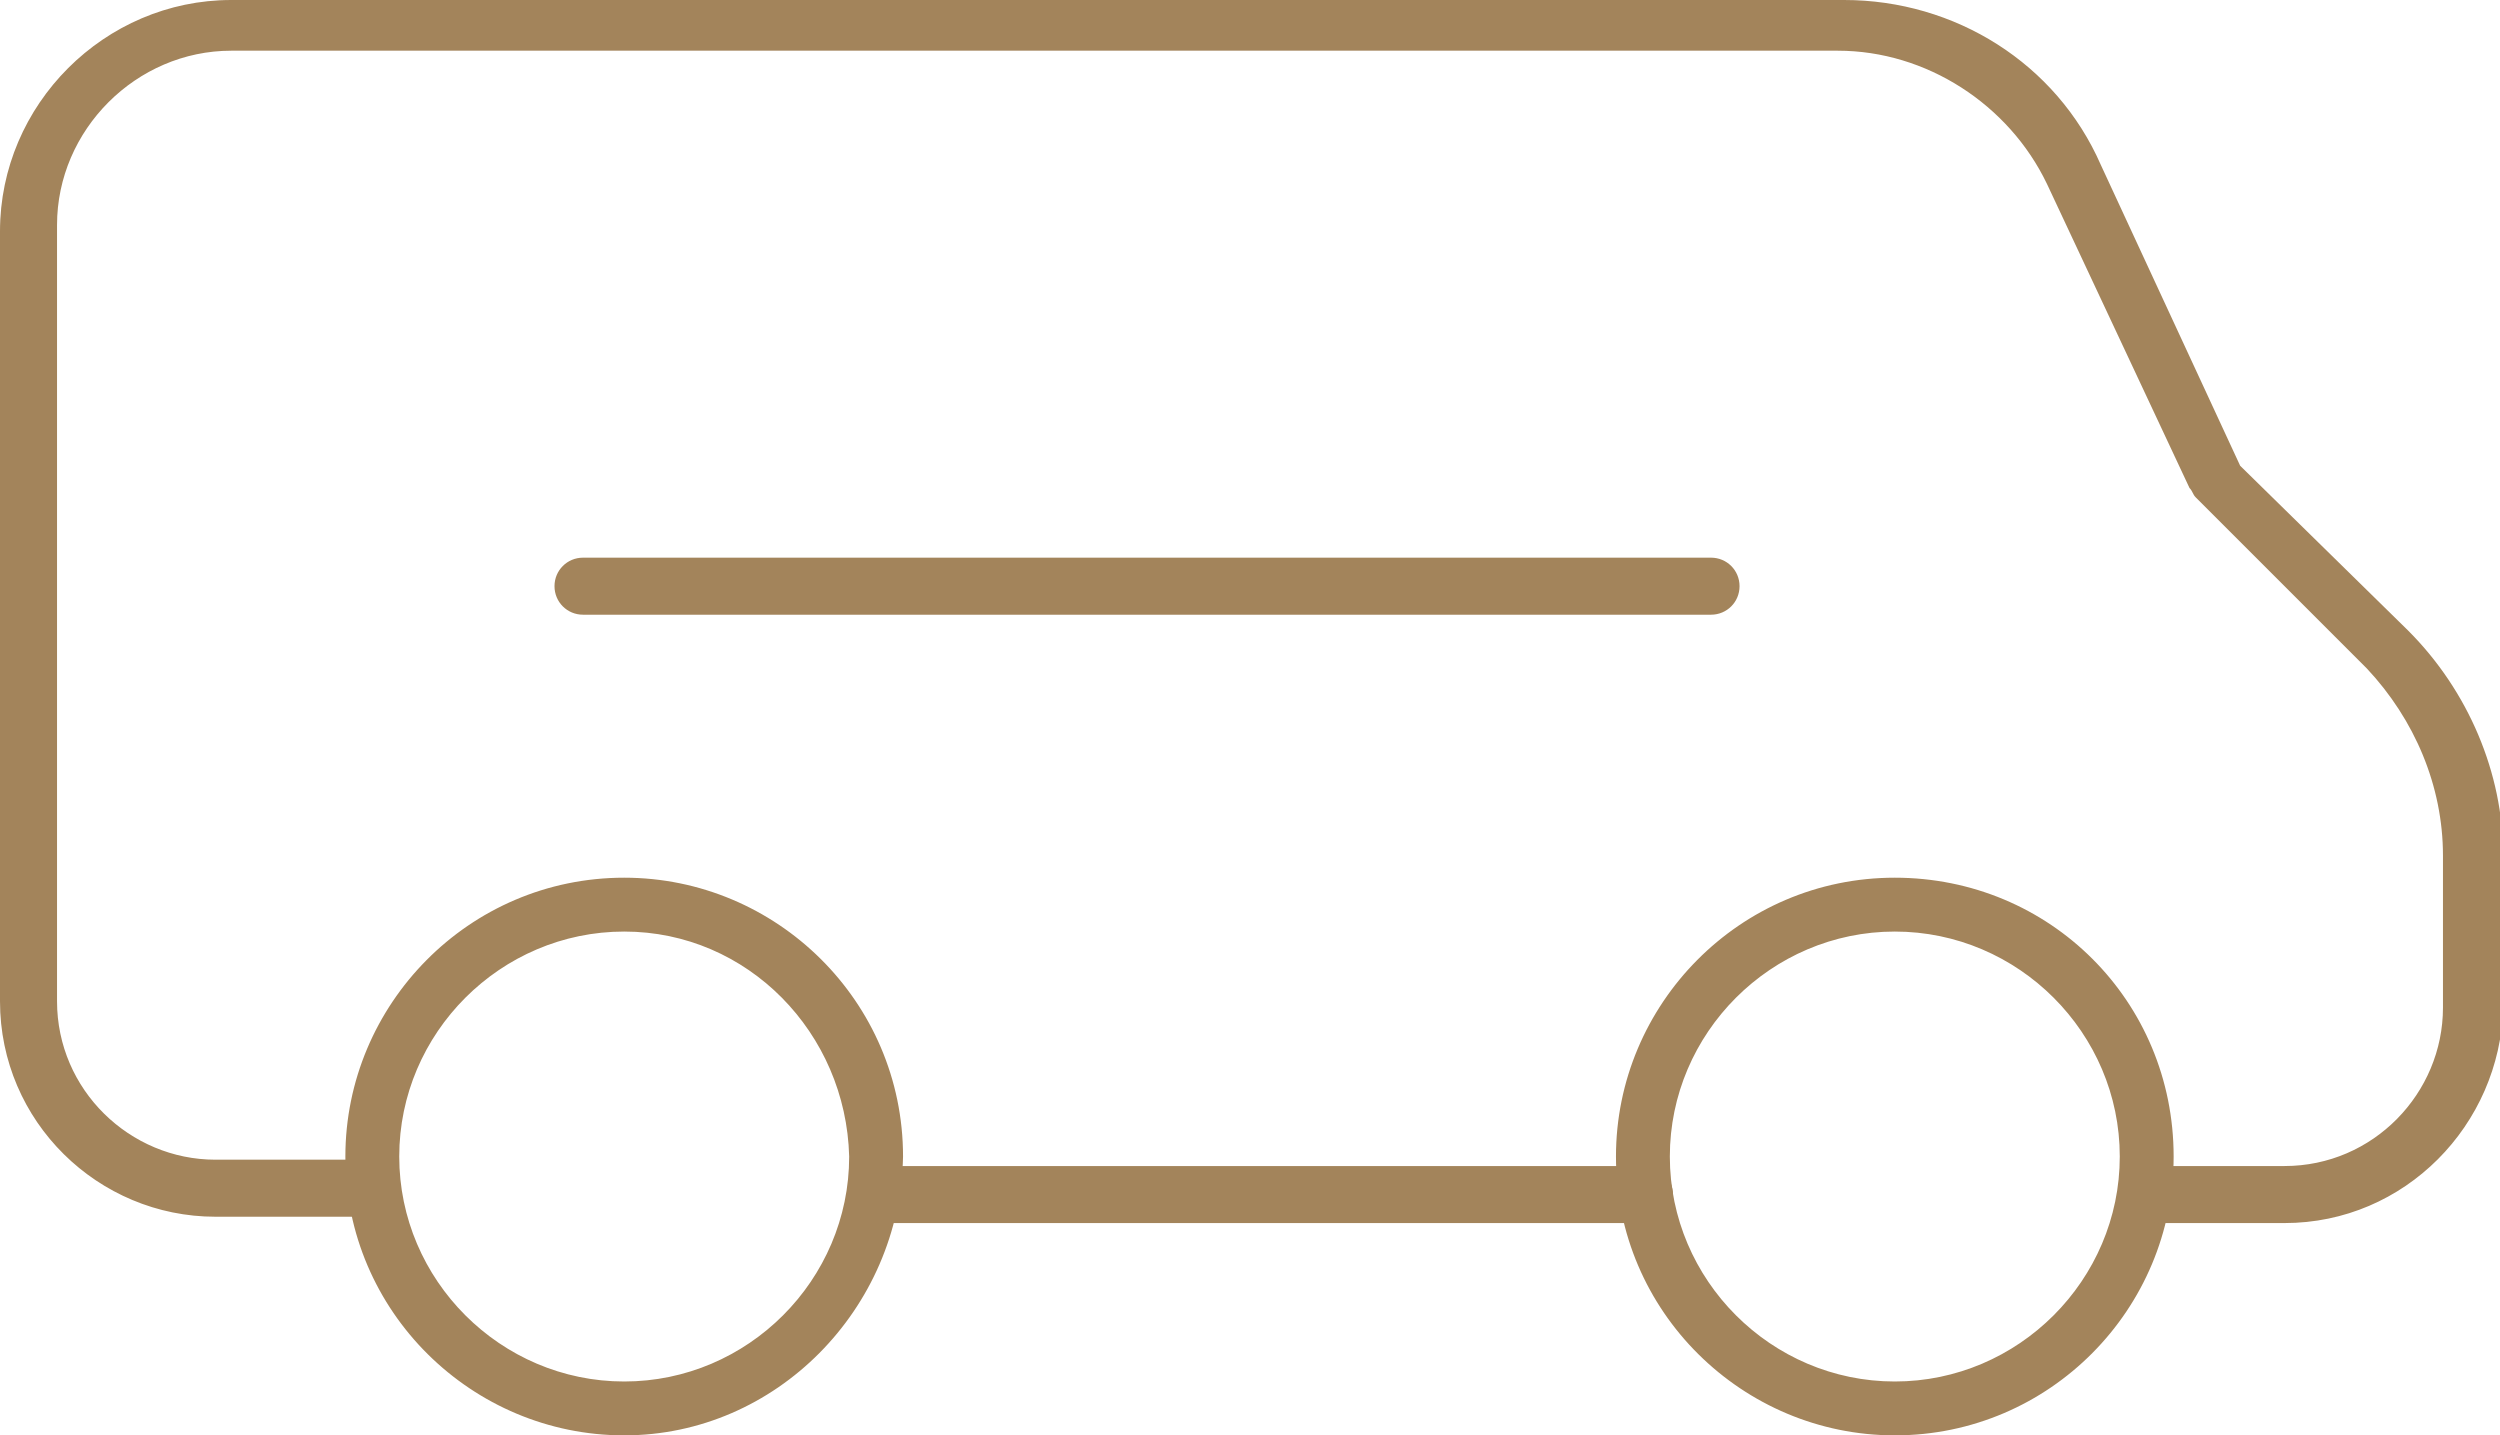 <?xml version="1.0" encoding="utf-8"?>
<!-- Generator: Adobe Illustrator 19.0.0, SVG Export Plug-In . SVG Version: 6.00 Build 0)  -->
<svg version="1.1" id="Layer_1" xmlns="http://www.w3.org/2000/svg" xmlns:xlink="http://www.w3.org/1999/xlink" x="0px" y="0px"
	 viewBox="0 0 78.9 45.3" style="enable-background:new 0 0 78.9 45.3;" xml:space="preserve">
<style type="text/css">
	.st0{fill:#A3845B;}
</style>
<g id="XMLID_41_">
	<g id="XMLID_45_">
		<g id="XMLID_24_">
			<path id="XMLID_11_" class="st0" d="M19.7,45.3c-4.8,0-8.8-3.9-8.8-8.8c0-4.8,3.9-8.8,8.8-8.8c4.8,0,8.8,3.9,8.8,8.8
				C28.4,41.3,24.5,45.3,19.7,45.3z M19.7,29.4c-3.9,0-7.1,3.2-7.1,7.1c0,3.9,3.2,7.1,7.1,7.1c3.9,0,7.1-3.2,7.1-7.1
				C26.7,32.6,23.6,29.4,19.7,29.4z"/>
		</g>
		<g id="XMLID_16_">
			<path id="XMLID_8_" class="st0" d="M59.8,45.3c-4.8,0-8.8-3.9-8.8-8.8c0-4.8,3.9-8.8,8.8-8.8s8.8,3.9,8.8,8.8
				C68.6,41.3,64.7,45.3,59.8,45.3z M59.8,29.4c-3.9,0-7.1,3.2-7.1,7.1c0,3.9,3.2,7.1,7.1,7.1s7.1-3.2,7.1-7.1
				C66.9,32.6,63.7,29.4,59.8,29.4z"/>
		</g>
	</g>
	<g id="XMLID_15_">
		<path id="XMLID_7_" class="st0" d="M72.1,38.6h-3.9c-0.5,0-0.9-0.4-0.9-0.9s0.4-0.9,0.9-0.9h3.9c2.8,0,5-2.3,5-5V27
			c0-2.2-0.9-4.3-2.4-5.9l-5.4-5.4c-0.1-0.1-0.1-0.2-0.2-0.3l-4.5-9.6c-1.2-2.5-3.8-4.2-6.6-4.2H7.3c-3,0-5.5,2.5-5.5,5.5v24.5
			c0,2.8,2.3,5,5,5h4.7c0.5,0,0.9,0.4,0.9,0.9s-0.4,0.9-0.9,0.9H6.8c-3.7,0-6.8-3-6.8-6.8V7.3C0,3.3,3.3,0,7.3,0h50.9
			c3.5,0,6.7,2,8.1,5.2l4.4,9.5l5.3,5.2c1.9,1.9,3,4.5,3,7.1v4.8C78.9,35.5,75.9,38.6,72.1,38.6z"/>
	</g>
	<g id="XMLID_3_">
		<path id="XMLID_6_" class="st0" d="M54,19.4H18.4c-0.5,0-0.9-0.4-0.9-0.9s0.4-0.9,0.9-0.9H54c0.5,0,0.9,0.4,0.9,0.9
			S54.5,19.4,54,19.4z"/>
	</g>
	<g id="XMLID_2_">
		<path id="XMLID_5_" class="st0" d="M51.9,38.6H27.7c-0.5,0-0.9-0.4-0.9-0.9s0.4-0.9,0.9-0.9h24.2c0.5,0,0.9,0.4,0.9,0.9
			S52.4,38.6,51.9,38.6z"/>
	</g>
</g>
</svg>
